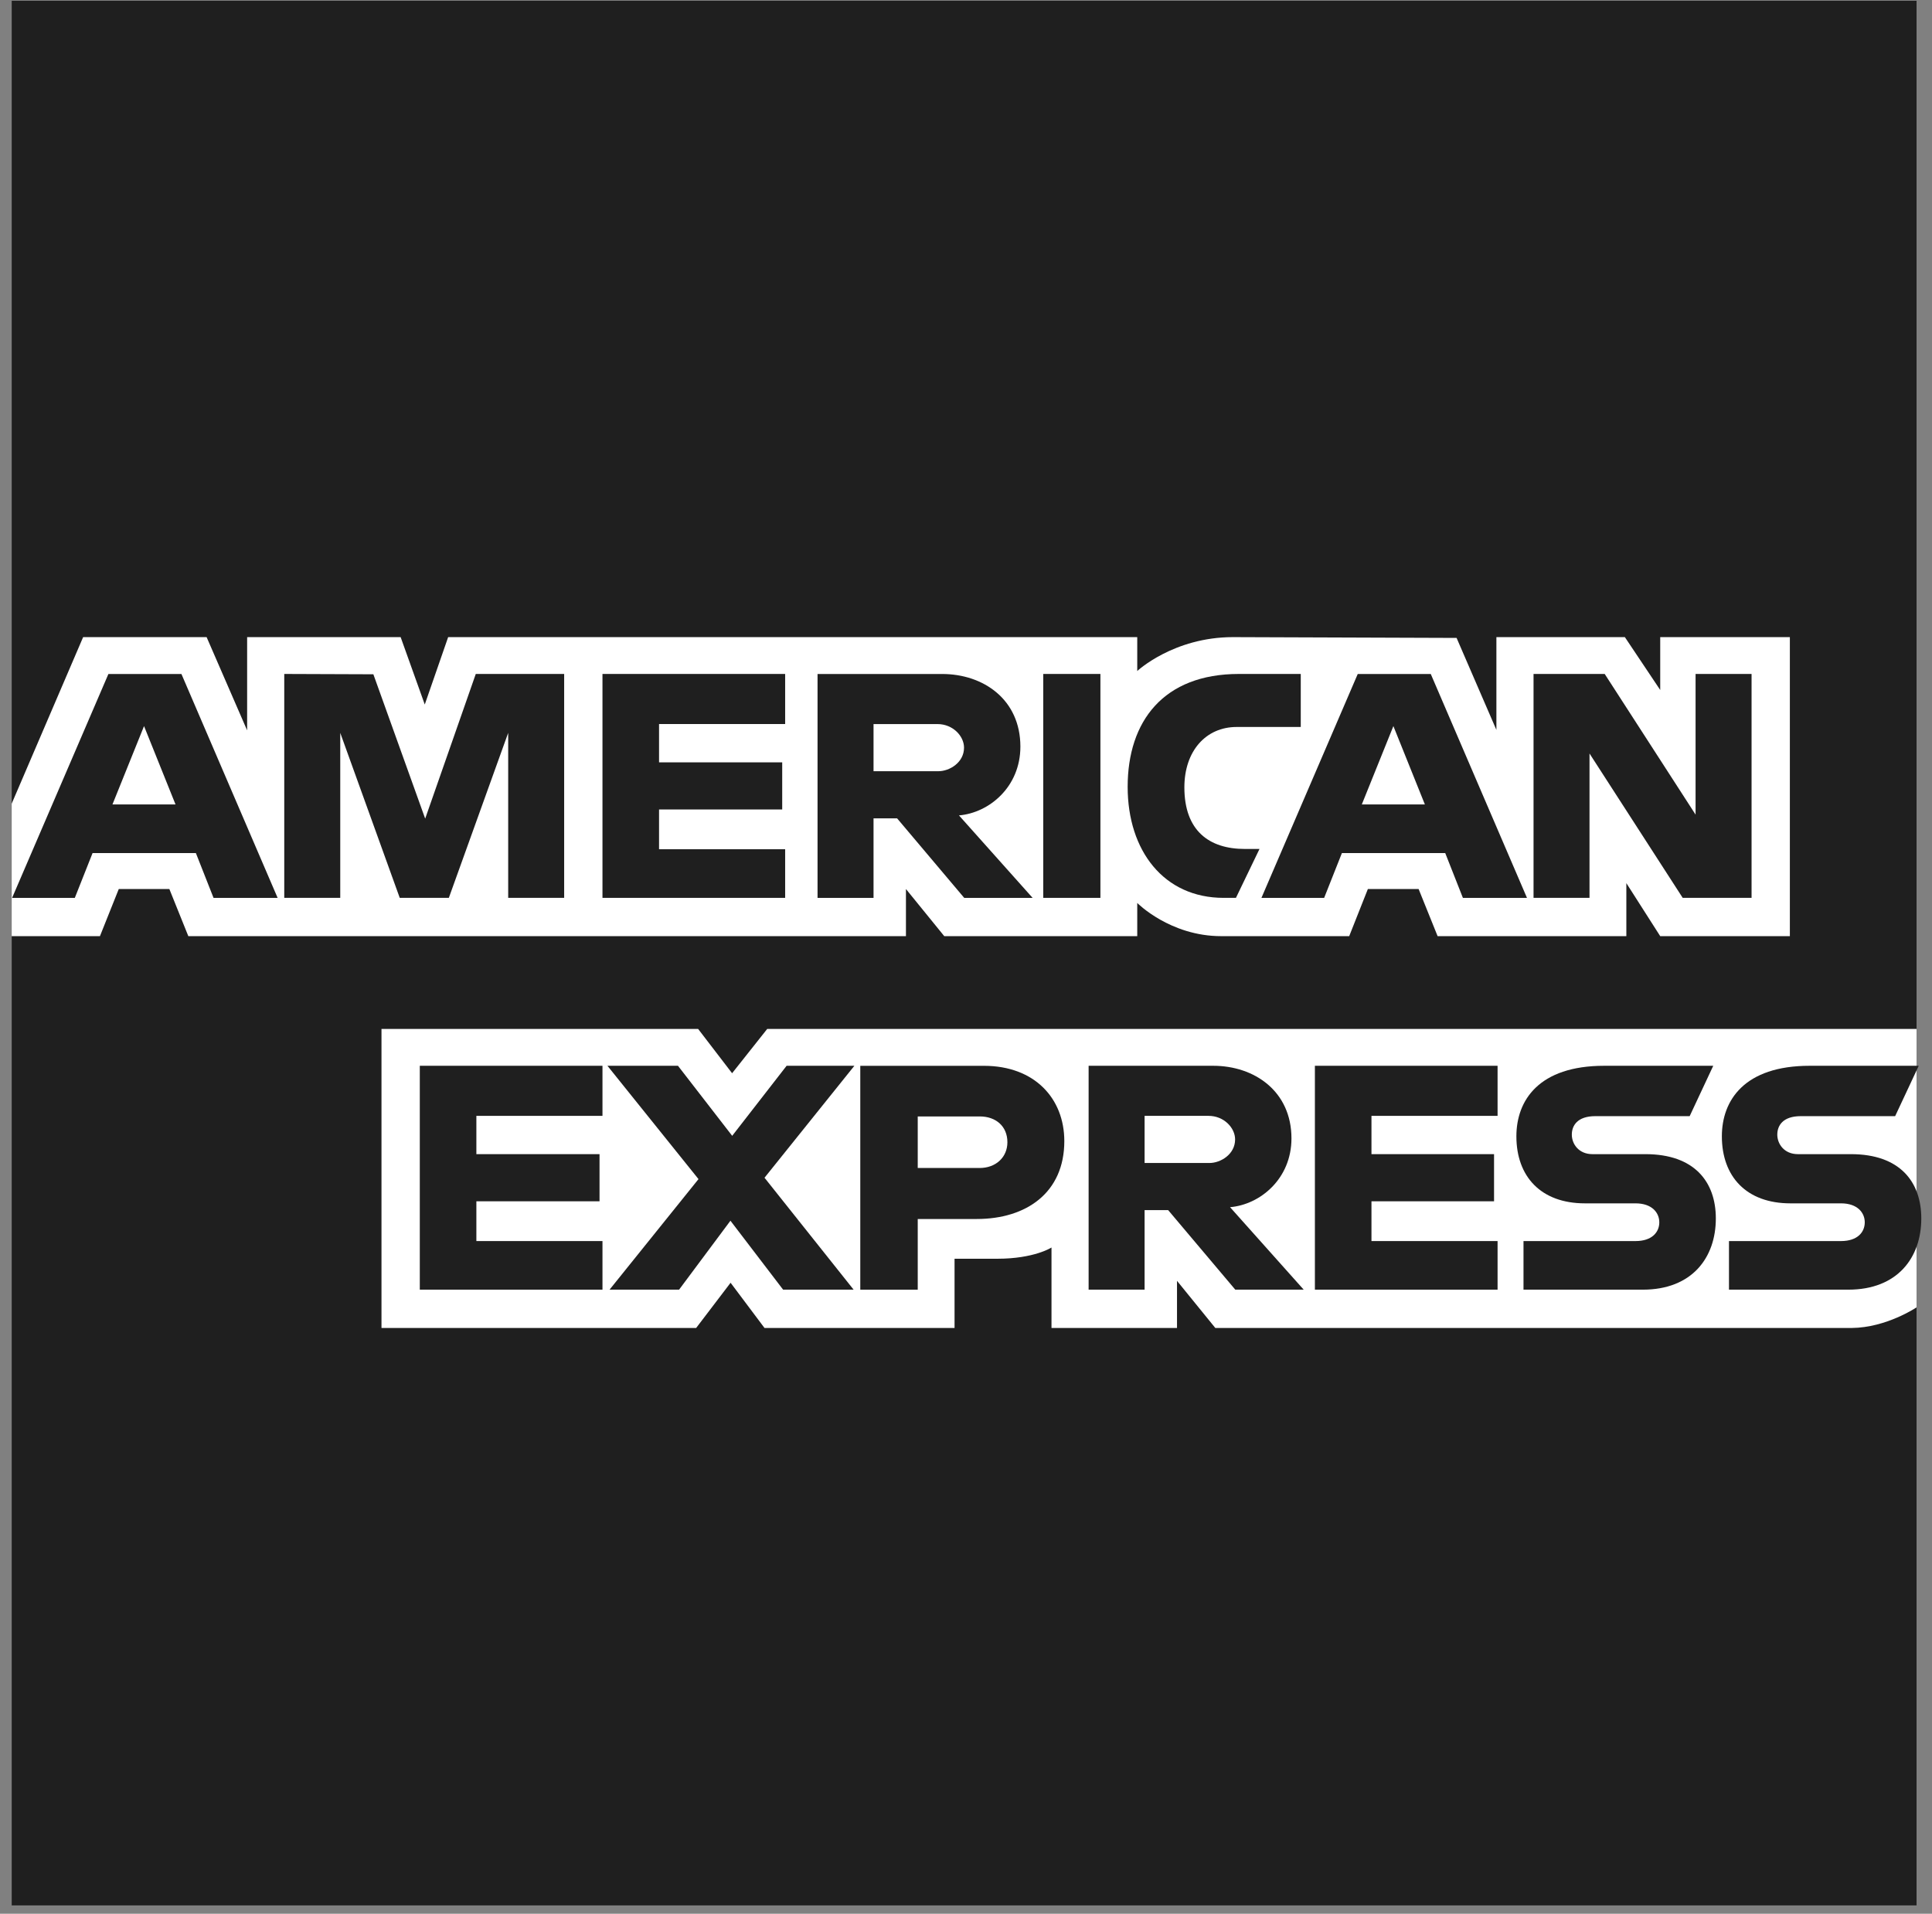<svg width="107" height="106" viewBox="0 0 107 106" fill="none" xmlns="http://www.w3.org/2000/svg">
<rect x="0" y="0" width="107" height="106" fill="#808080" stroke="none"/>
<path d="M0.649 0.044H106.145V56.993L100.923 65.152L106.145 72.413V105.539H0.649V51.853L3.913 48.1L0.649 44.51V0.044Z" fill="#1F1F1F"/>
<path d="M21.128 73.556V56.993H38.665L40.546 59.446L42.49 56.993H106.144V72.414C106.144 72.414 104.48 73.539 102.554 73.556H67.308L65.186 70.945V73.556H58.235V69.099C58.235 69.099 57.285 69.721 55.232 69.721H52.866V73.556H42.341L40.462 71.051L38.555 73.556H21.128Z" fill="white"/>
<path d="M0.649 44.51L4.604 35.29H11.443L13.687 40.455V35.29H22.189L23.525 39.023L24.82 35.29H62.984V37.167C62.984 37.167 64.99 35.29 68.287 35.29L80.67 35.334L82.875 40.43V35.29H89.99L91.948 38.218V35.29H99.128V51.853H91.948L90.072 48.916V51.853H79.619L78.567 49.242H75.757L74.723 51.853H67.634C64.797 51.853 62.984 50.015 62.984 50.015V51.853H52.296L50.174 49.242V51.853H10.43L9.379 49.242H6.578L5.535 51.853H0.649V44.51Z" fill="white"/>
<path d="M6.004 37.332L0.67 49.734H4.143L5.127 47.25H10.848L11.827 49.734H15.376L10.048 37.332H6.004ZM7.977 40.218L9.721 44.558H6.228L7.977 40.218Z" fill="#1F1F1F"/>
<path d="M15.743 49.732V37.33L20.678 37.348L23.548 45.344L26.35 37.33H31.245V49.732H28.145V40.593L24.858 49.732H22.139L18.844 40.593V49.732H15.743Z" fill="#1F1F1F"/>
<path d="M33.367 49.732V37.33H43.484V40.104H36.5V42.226H43.321V44.836H36.5V47.039H43.484V49.732H33.367Z" fill="#1F1F1F"/>
<path d="M45.278 37.332V49.734H48.379V45.328H49.684L53.402 49.734H57.19L53.111 45.165C54.785 45.023 56.512 43.587 56.512 41.355C56.512 38.746 54.464 37.332 52.178 37.332H45.278ZM48.379 40.106H51.923C52.773 40.106 53.391 40.771 53.391 41.412C53.391 42.236 52.59 42.717 51.969 42.717H48.379V40.106Z" fill="#1F1F1F"/>
<path d="M60.944 49.732H57.778V37.33H60.944V49.732Z" fill="#1F1F1F"/>
<path d="M68.45 49.732H67.767C64.46 49.732 62.453 47.127 62.453 43.582C62.453 39.949 64.438 37.33 68.613 37.33H72.04V40.267H68.488C66.793 40.267 65.594 41.59 65.594 43.612C65.594 46.014 66.965 47.023 68.939 47.023H69.755L68.45 49.732Z" fill="#1F1F1F"/>
<path d="M75.196 37.332L69.862 49.734H73.335L74.319 47.25H80.041L81.02 49.734H84.569L79.24 37.332H75.196ZM77.17 40.218L78.914 44.558H75.421L77.17 40.218Z" fill="#1F1F1F"/>
<path d="M84.932 49.732V37.33H88.873L93.906 45.122V37.33H97.007V49.732H93.193L88.032 41.736V49.732H84.932Z" fill="#1F1F1F"/>
<path d="M23.25 71.434V59.033H33.367V61.807H26.383V63.928H33.204V66.539H26.383V68.742H33.367V71.434H23.25Z" fill="#1F1F1F"/>
<path d="M72.823 71.434V59.033H82.94V61.807H75.956V63.928H82.745V66.539H75.956V68.742H82.94V71.434H72.823Z" fill="#1F1F1F"/>
<path d="M33.759 71.434L38.685 65.31L33.642 59.033H37.548L40.551 62.913L43.565 59.033H47.318L42.341 65.234L47.276 71.434H43.371L40.454 67.615L37.609 71.434H33.759Z" fill="#1F1F1F"/>
<path d="M47.645 59.035V71.436H50.827V67.52H54.09C56.852 67.52 58.945 66.055 58.945 63.206C58.945 60.846 57.303 59.035 54.493 59.035H47.645ZM50.827 61.839H54.264C55.156 61.839 55.793 62.386 55.793 63.267C55.793 64.095 55.159 64.695 54.253 64.695H50.827V61.839Z" fill="#1F1F1F"/>
<path d="M60.291 59.033V71.434H63.391V67.029H64.697L68.414 71.434H72.203L68.124 66.865C69.798 66.724 71.525 65.287 71.525 63.056C71.525 60.447 69.477 59.033 67.19 59.033H60.291ZM63.391 61.807H66.936C67.786 61.807 68.404 62.472 68.404 63.112C68.404 63.936 67.603 64.418 66.981 64.418H63.391V61.807Z" fill="#1F1F1F"/>
<path d="M84.376 71.434V68.742H90.581C91.499 68.742 91.897 68.246 91.897 67.702C91.897 67.18 91.5 66.653 90.581 66.653H87.777C85.34 66.653 83.982 65.168 83.982 62.939C83.982 60.95 85.225 59.033 88.847 59.033H94.885L93.579 61.823H88.358C87.359 61.823 87.052 62.347 87.052 62.847C87.052 63.361 87.432 63.928 88.195 63.928H91.132C93.849 63.928 95.028 65.469 95.028 67.488C95.028 69.657 93.714 71.434 90.984 71.434H84.376Z" fill="#1F1F1F"/>
<path d="M95.756 71.434V68.742H101.961C102.879 68.742 103.276 68.246 103.276 67.702C103.276 67.18 102.88 66.653 101.961 66.653H99.157C96.72 66.653 95.362 65.168 95.362 62.939C95.362 60.95 96.605 59.033 100.227 59.033H106.265L104.959 61.823H99.737C98.739 61.823 98.432 62.347 98.432 62.847C98.432 63.361 98.812 63.928 99.574 63.928H102.512C105.229 63.928 106.407 65.469 106.407 67.488C106.407 69.657 105.094 71.434 102.364 71.434H95.756Z" fill="#1F1F1F"/>
</svg>
